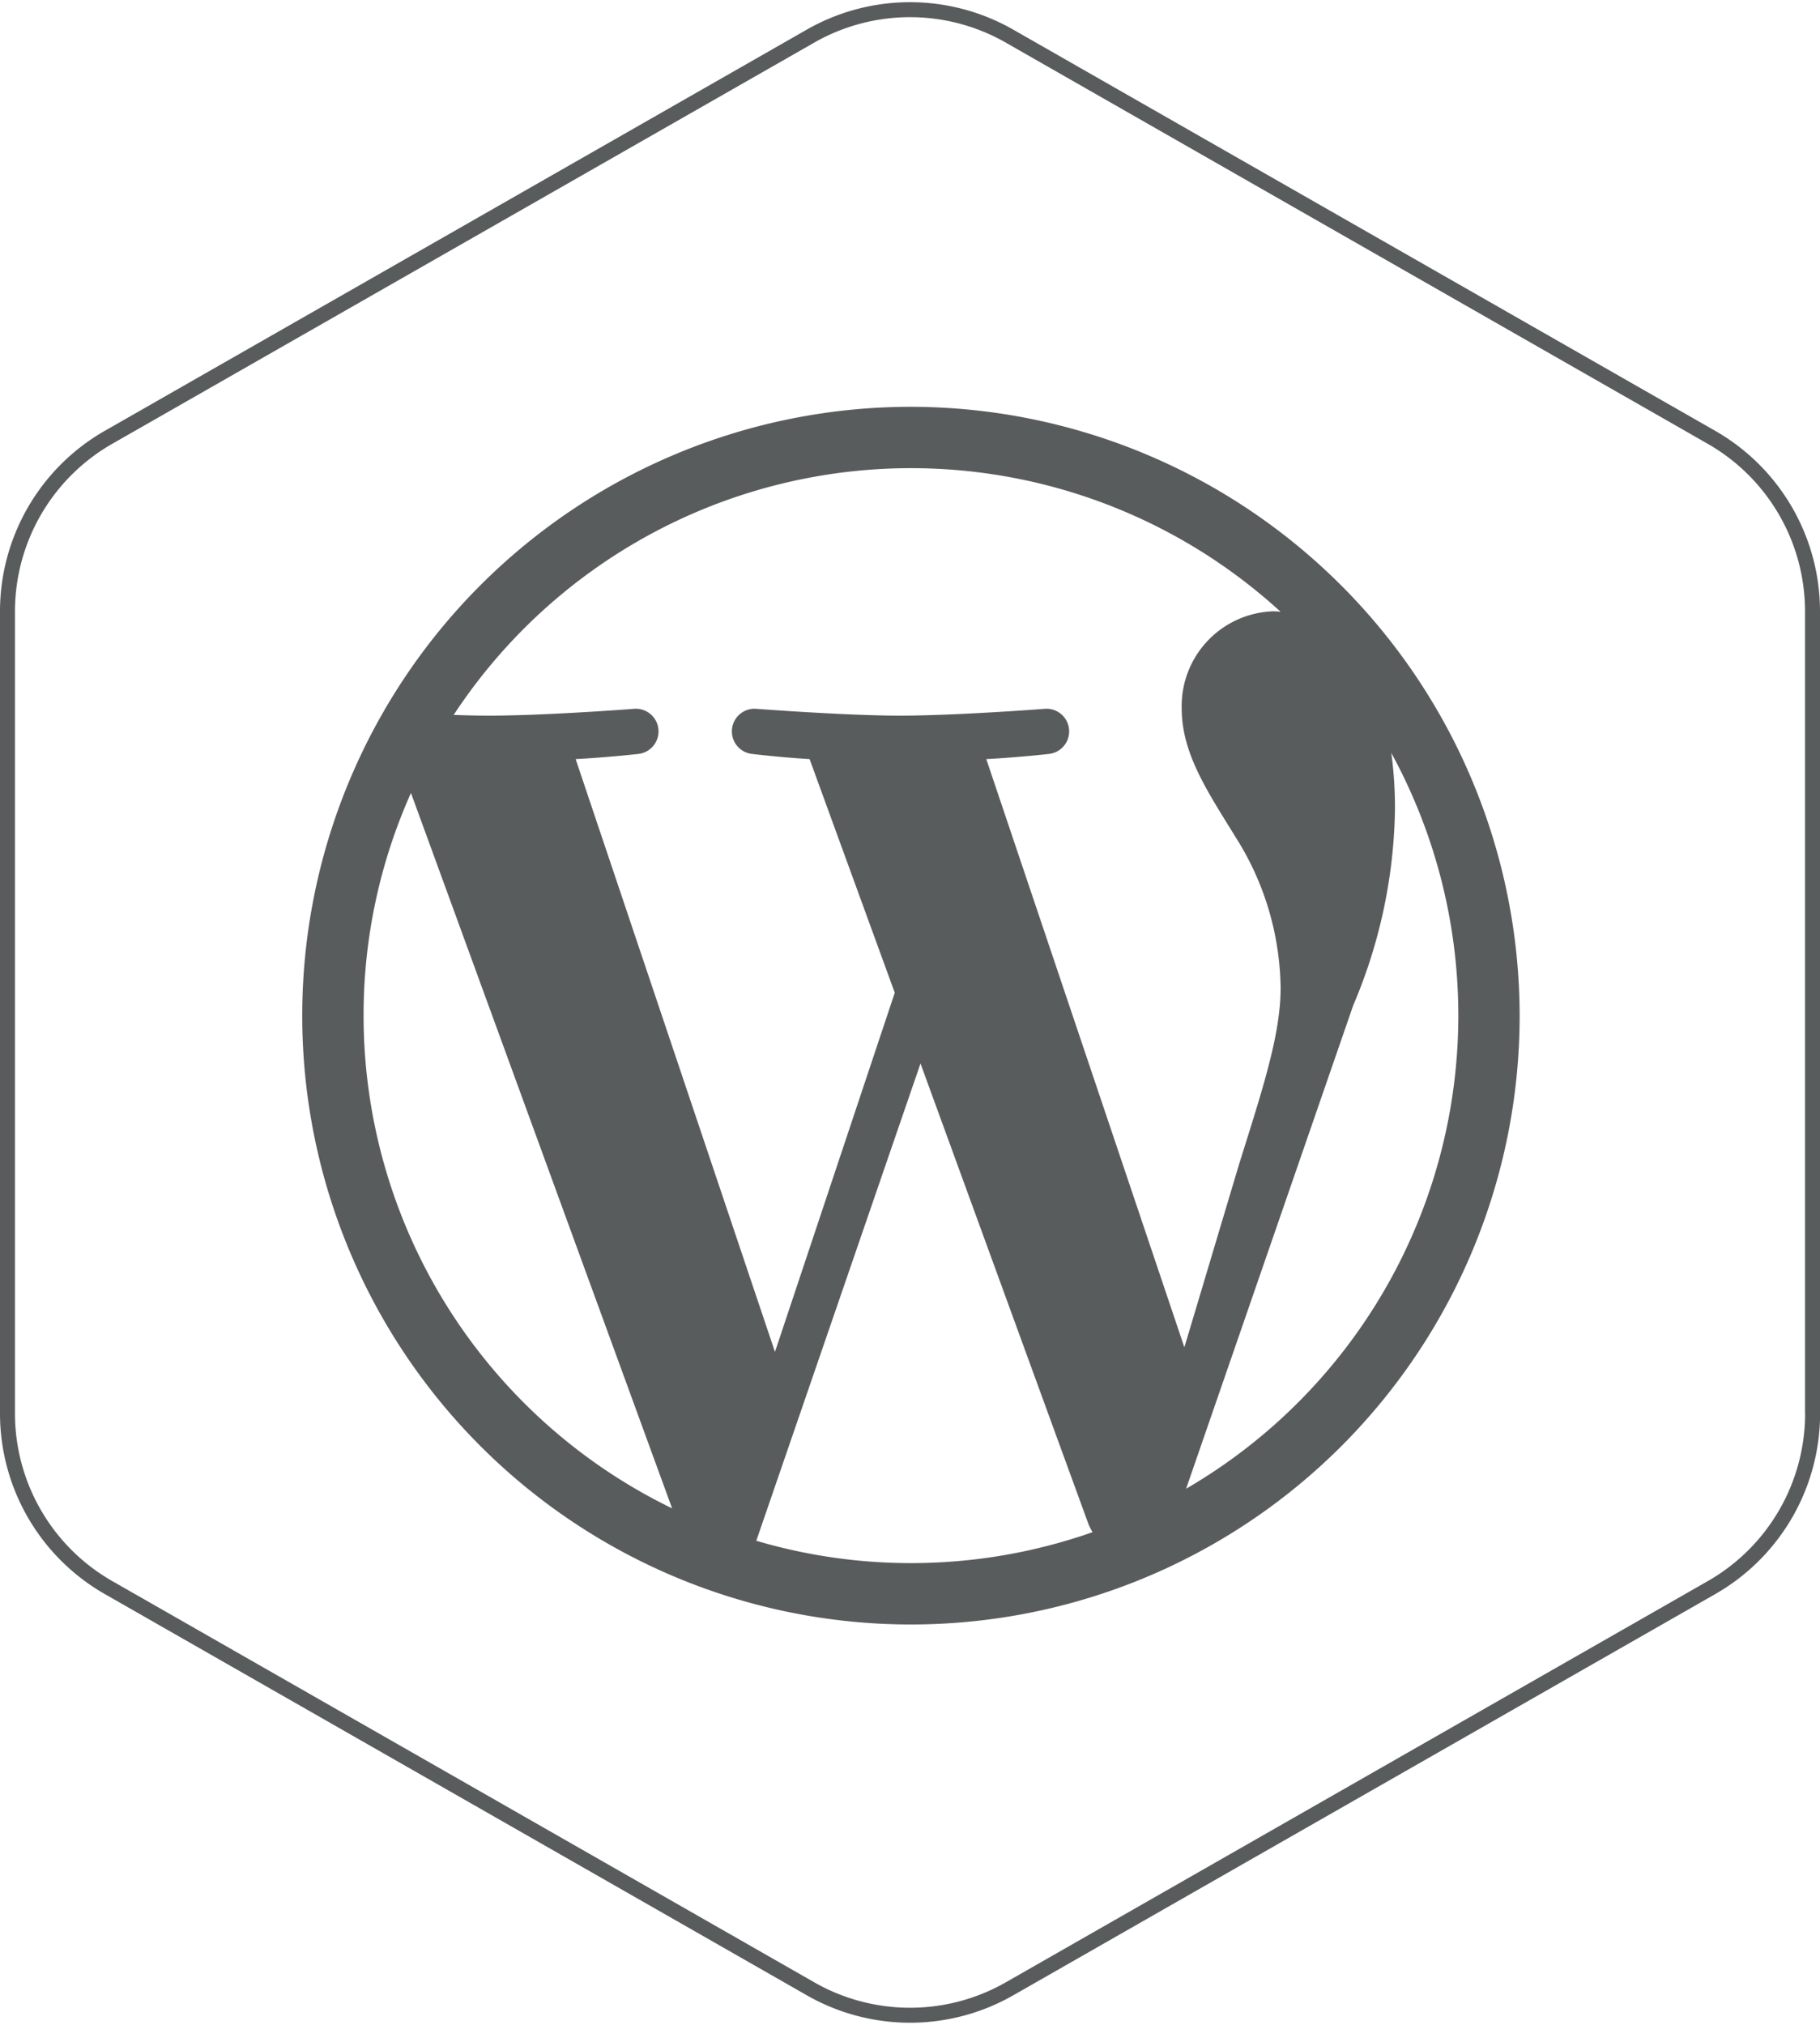 <svg xmlns="http://www.w3.org/2000/svg" width="121.541" height="135.195" viewBox="0 0 121.541 135.195">
  <g id="Group_1153" data-name="Group 1153" transform="translate(-415.5 -1885.359)">
    <path id="Icon_feather-hexagon" data-name="Icon feather-hexagon" d="M125.041,96.743V43.17a13.393,13.393,0,0,0-6.7-11.585L71.467,4.8a13.393,13.393,0,0,0-13.393,0L11.2,31.584A13.393,13.393,0,0,0,4.5,43.17V96.743a13.393,13.393,0,0,0,6.7,11.585l46.877,26.787a13.393,13.393,0,0,0,13.393,0l46.877-26.787a13.393,13.393,0,0,0,6.7-11.585Z" transform="translate(411.5 1883)" fill="none" stroke="#595c5d" stroke-linecap="round" stroke-linejoin="round" stroke-width="1"/>
    <path id="Icon_awesome-wordpress-simple" data-name="Icon awesome-wordpress-simple" d="M41.213.563a40.65,40.65,0,1,0,40.65,40.65A40.7,40.7,0,0,0,41.213.563ZM4.66,41.213A36.3,36.3,0,0,1,7.824,26.346L25.264,74.11A36.58,36.58,0,0,1,4.66,41.213ZM41.213,77.765a36.409,36.409,0,0,1-10.327-1.492L41.852,44.409,53.08,75.192a4.939,4.939,0,0,0,.262.508A36.593,36.593,0,0,1,41.213,77.765Zm5.032-53.681c2.2-.115,4.18-.344,4.18-.344a1.513,1.513,0,0,0-.229-3.016s-5.917.459-9.736.459c-3.59,0-9.622-.459-9.622-.459a1.513,1.513,0,0,0-.229,3.016s1.869.229,3.836.344l5.688,15.6-8,23.98L18.822,24.084c2.2-.115,4.18-.344,4.18-.344a1.513,1.513,0,0,0-.229-3.016s-5.917.459-9.736.459c-.688,0-1.492-.016-2.36-.049A36.552,36.552,0,0,1,65.9,14.249a4.631,4.631,0,0,0-.475-.033,6.326,6.326,0,0,0-6.13,6.491c0,3.016,1.737,5.557,3.59,8.573A19.182,19.182,0,0,1,65.9,39.361c0,3.131-1.2,6.753-2.787,11.818L59.473,63.358,46.245,24.084ZM59.588,72.8,70.75,40.524a34.572,34.572,0,0,0,2.787-13.1,26.9,26.9,0,0,0-.246-3.754A36.555,36.555,0,0,1,59.588,72.8Z" transform="translate(435.12 1911.957)" fill="#595c5d"/>
  </g>
</svg>
